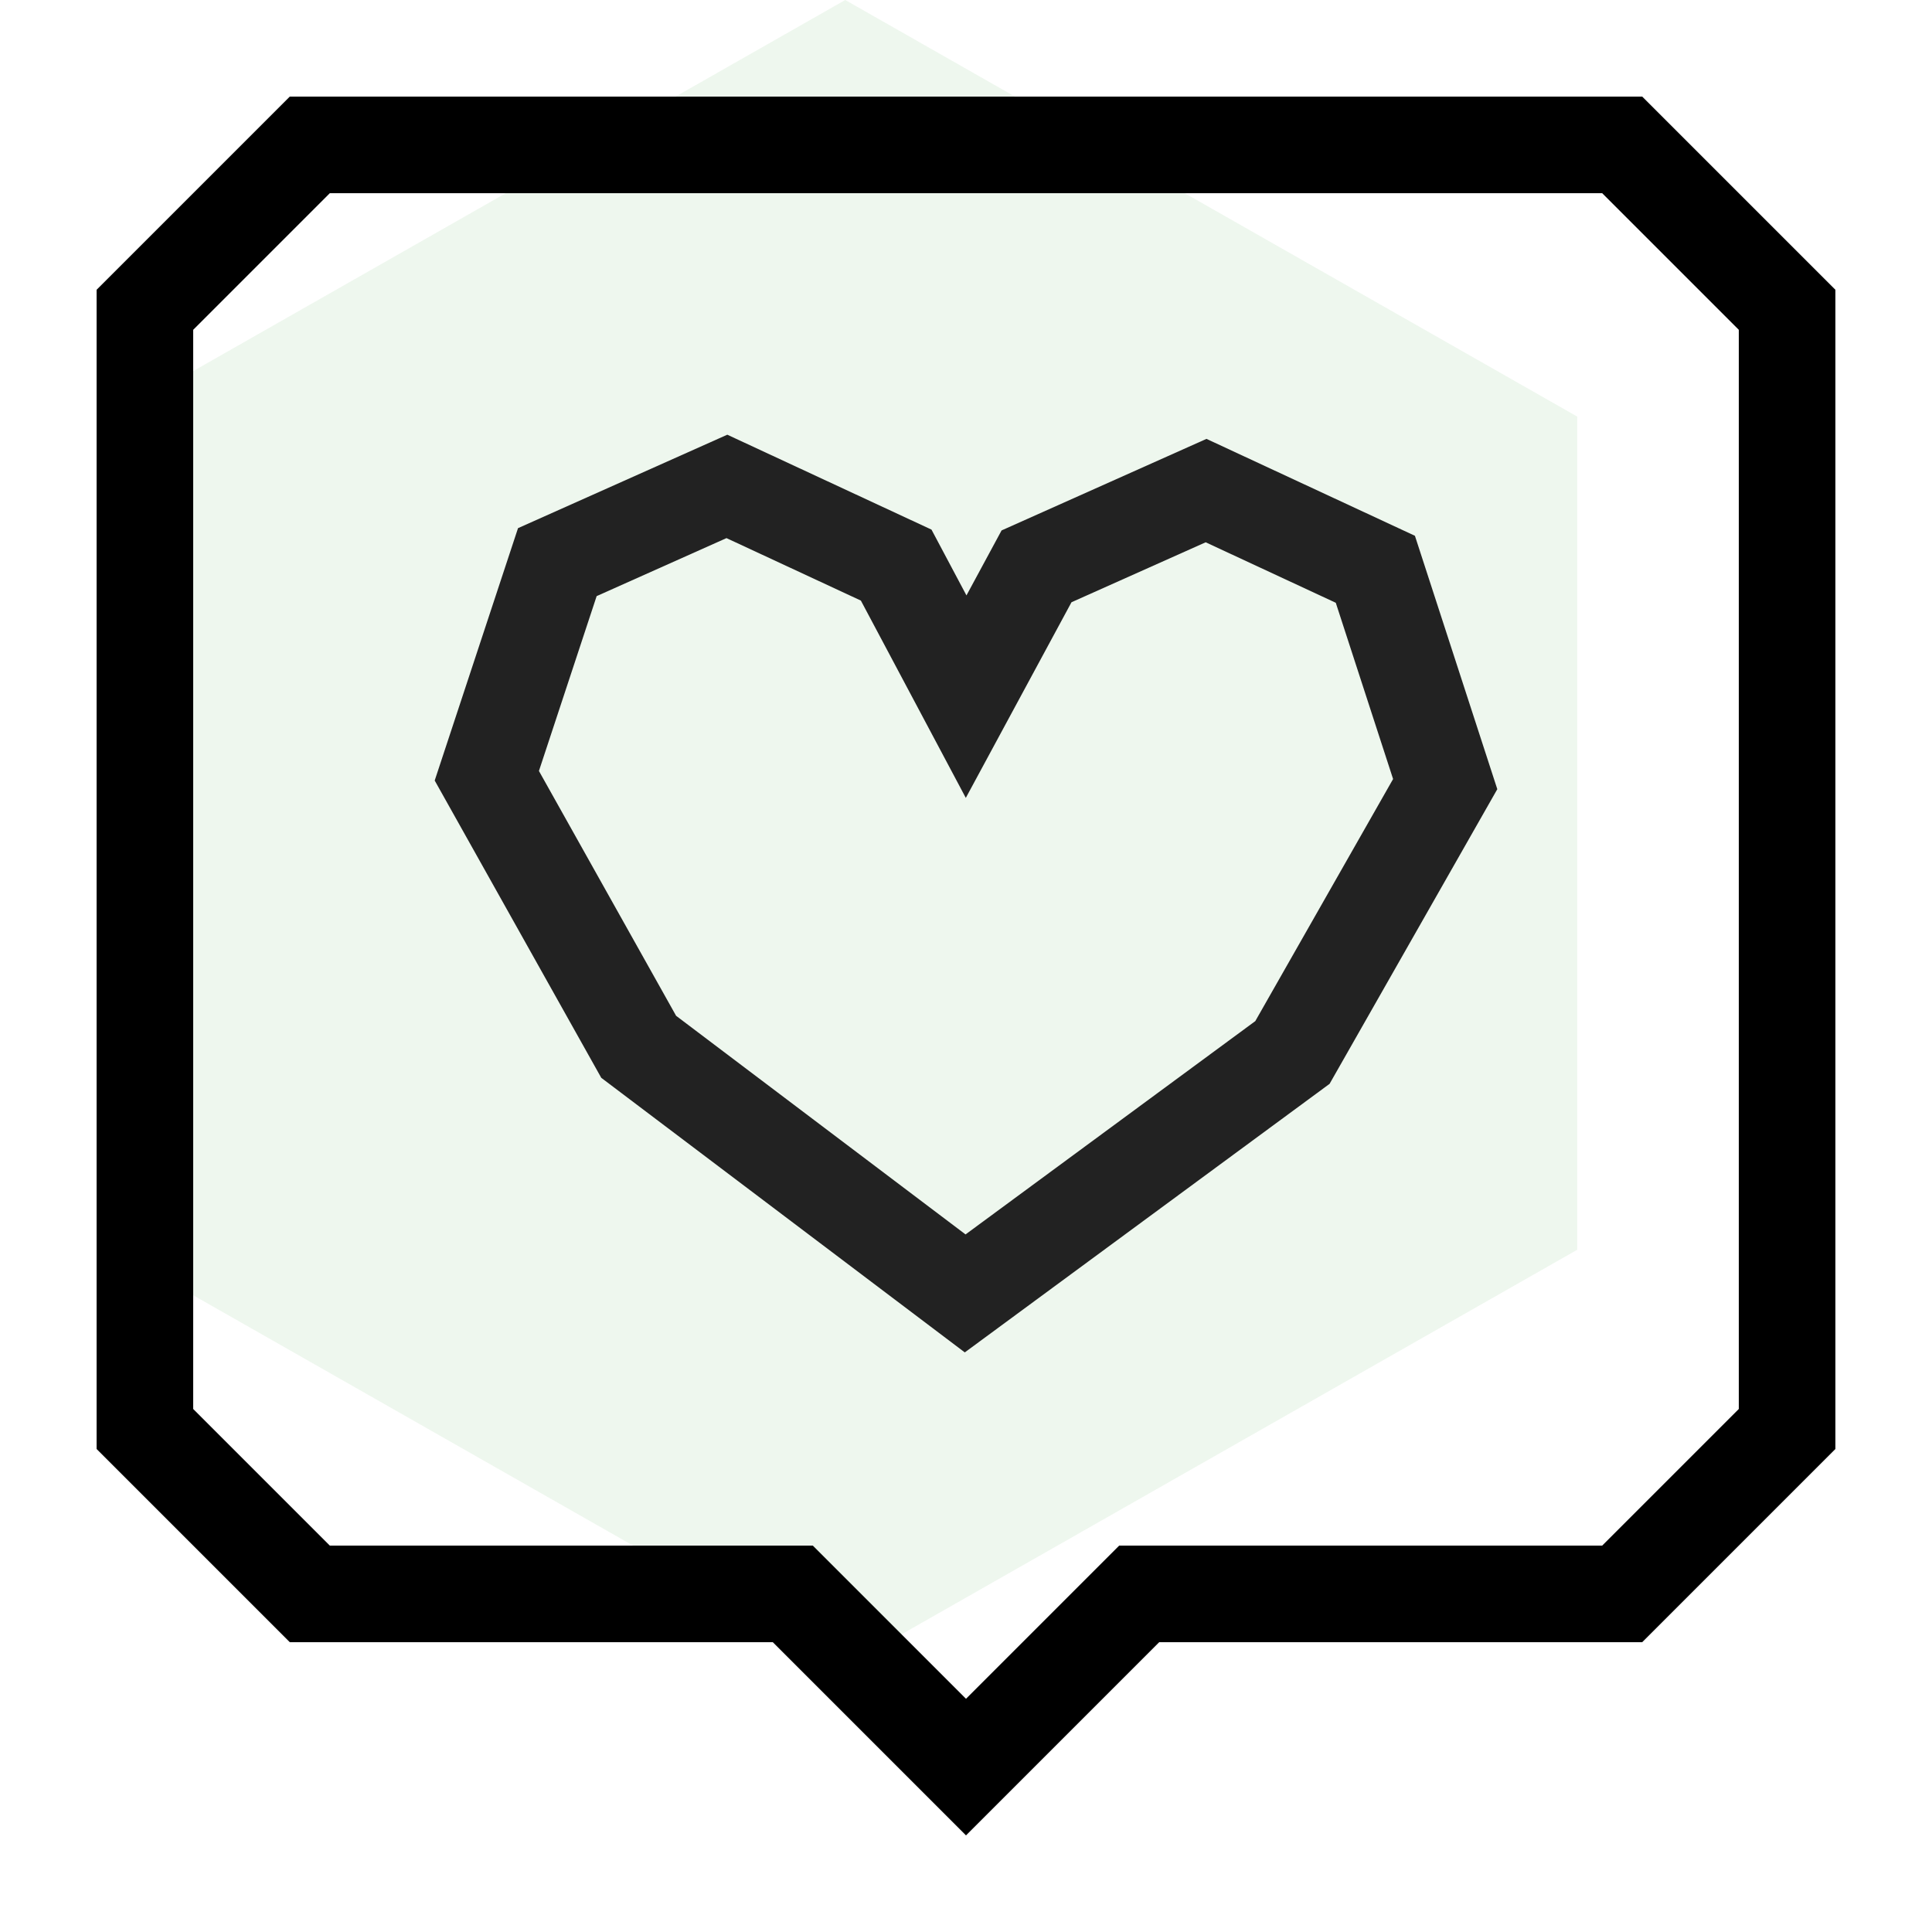 <svg width="80" height="80" fill="none" viewBox="0 0 80 80" xmlns="http://www.w3.org/2000/svg"><path fill="#55AC55" d="m35 0 30.31 17.25v34.5L35 69 4.69 51.75v-34.5L35 0Z" opacity=".1"/><path fill="#000" fill-rule="evenodd" d="m32 68 8 8 8-8h20l8-8V12l-8-8H12l-8 8v48l8 8h20Zm-18.343-4h20L40 70.343 46.343 64h20L72 58.343V13.657L66.343 8H13.657L8 13.657v44.686L13.657 64Z" clip-rule="evenodd"/><path fill="#222" fill-rule="evenodd" d="m30.116 18 8.455 3.93 1.448 2.725 1.454-2.691 8.485-3.791 8.631 4.013L62 32.678 55.055 44.88 39.95 56 24.897 44.63 18 32.32l3.45-10.45L30.116 18Zm-5.41 6.684-2.39 7.24 5.68 10.138 11.985 9.053 11.998-8.833 5.706-10.024-2.373-7.298-5.388-2.505-5.556 2.483-4.376 8.101-4.345-8.17-5.565-2.587-5.376 2.402Z" clip-rule="evenodd"/></svg>